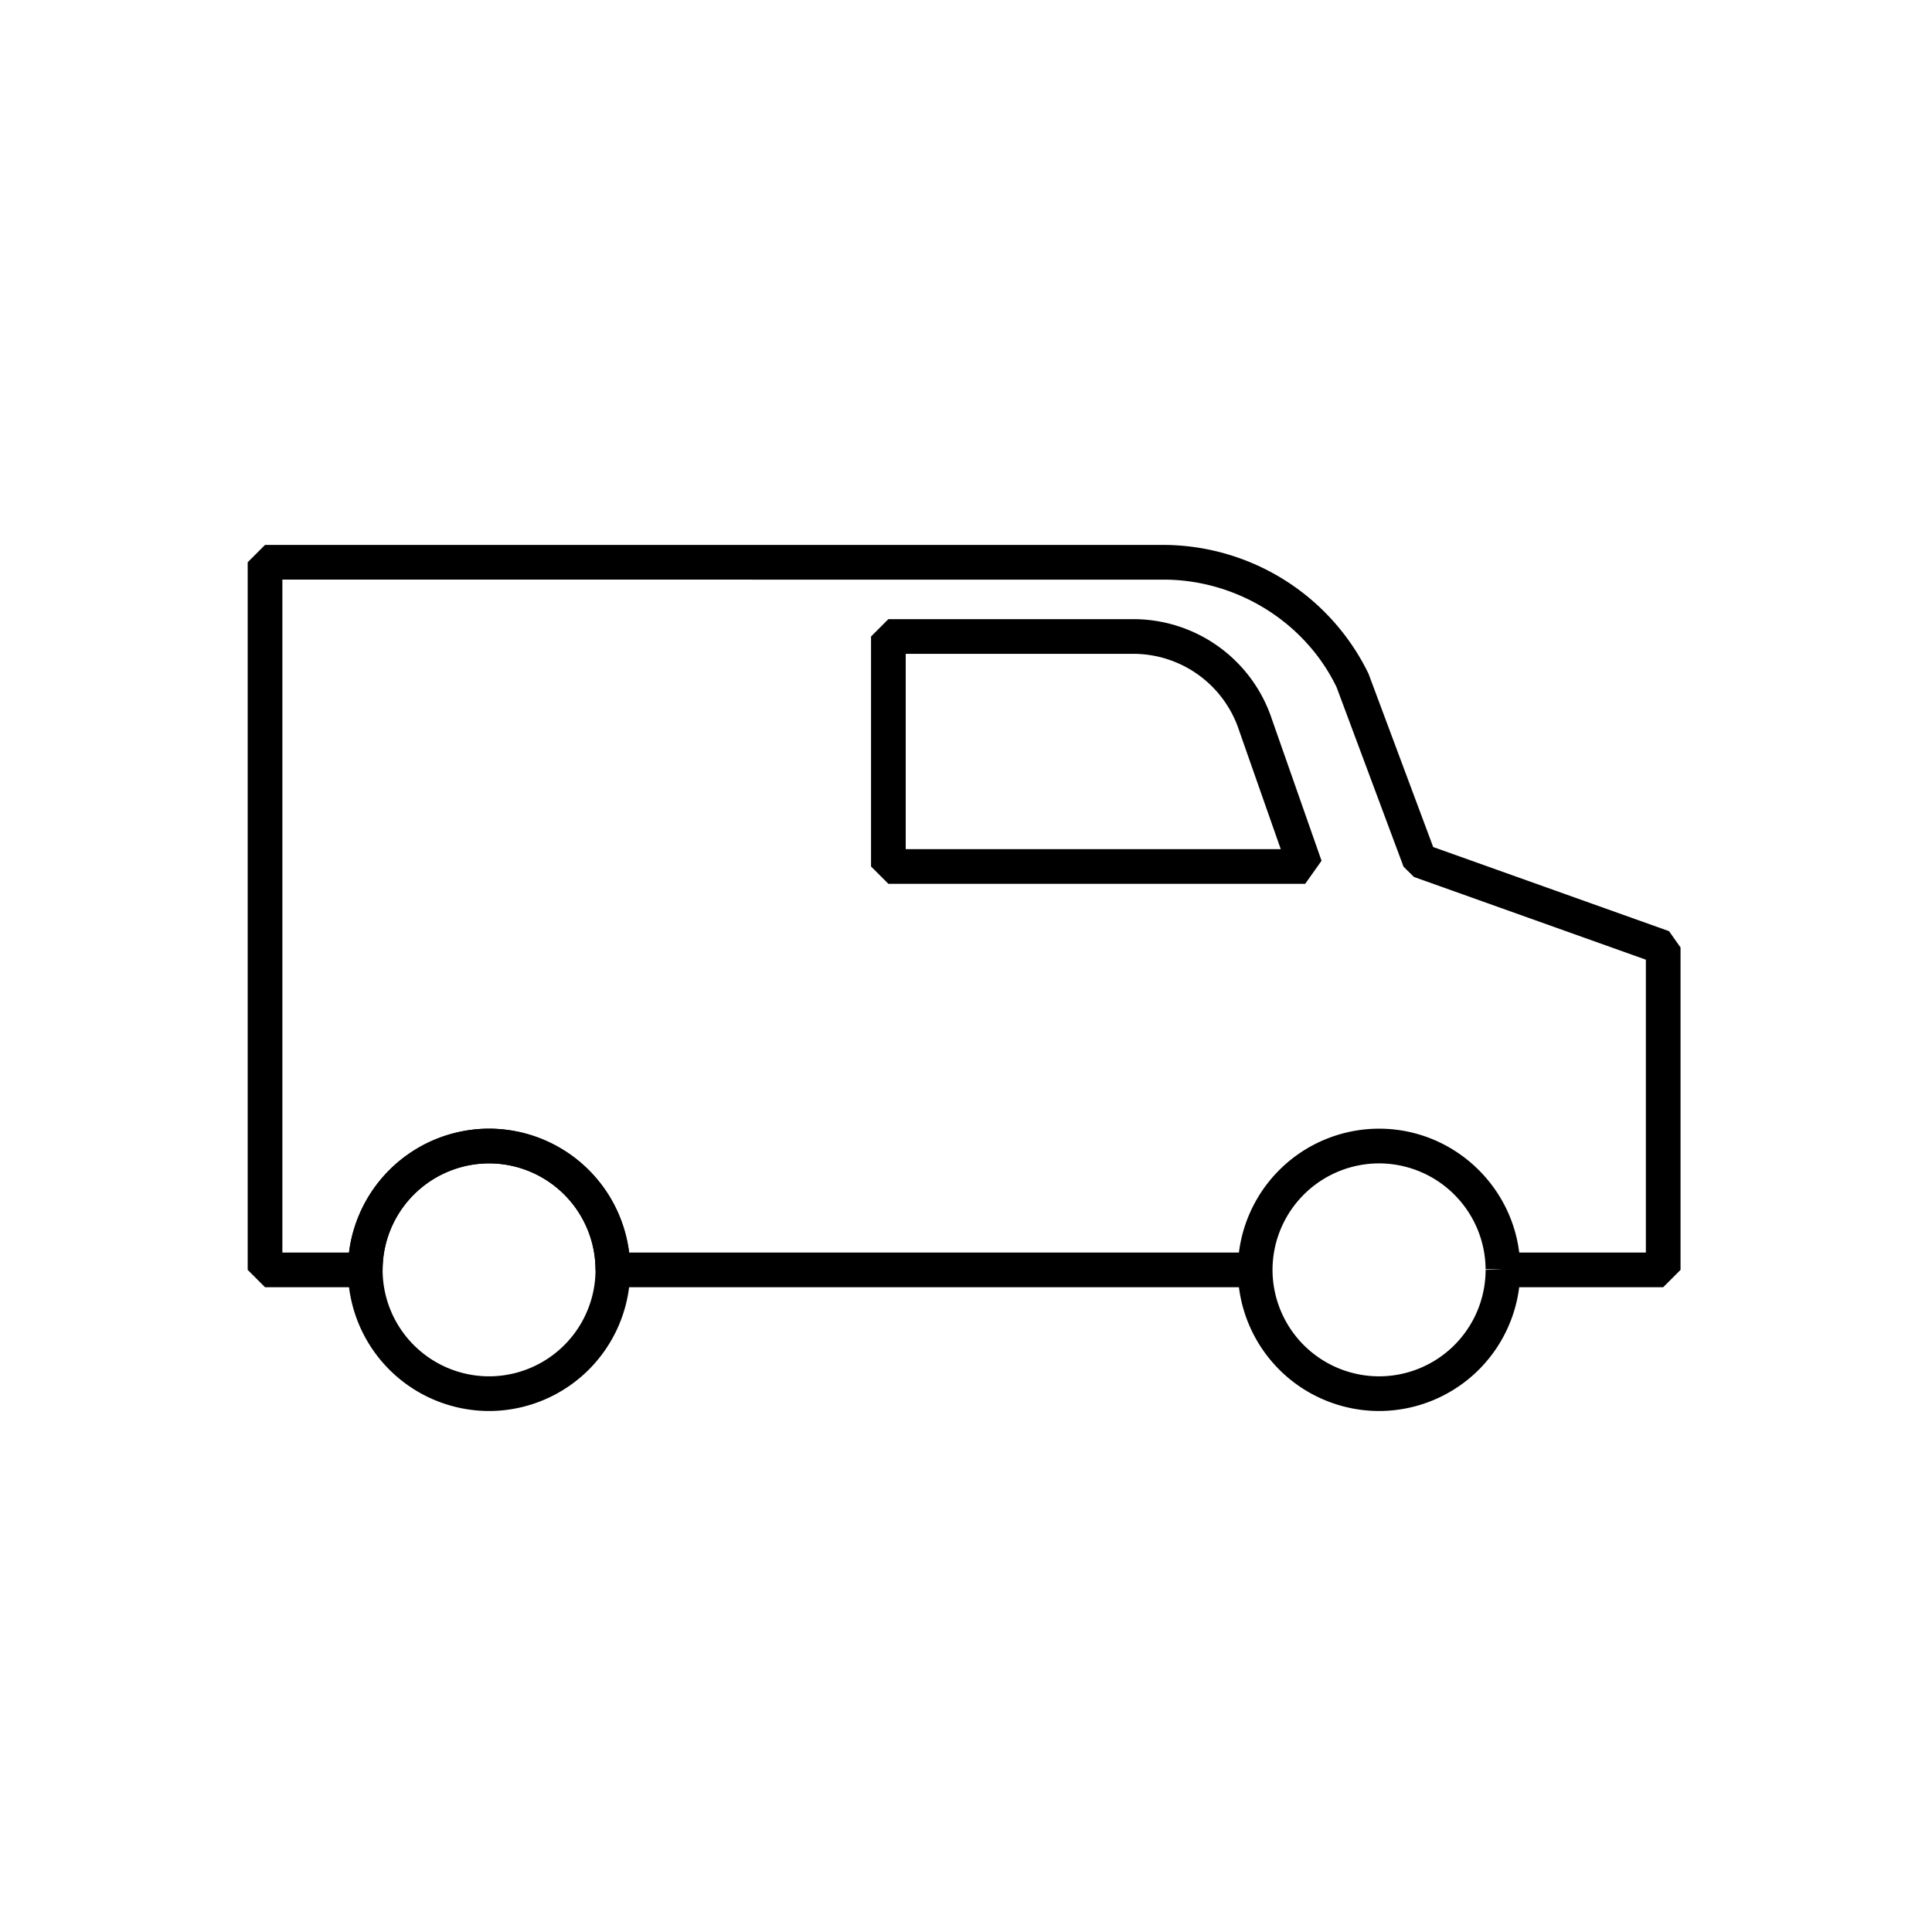 <svg width="78" height="78" viewBox="0 0 78 78" xmlns="http://www.w3.org/2000/svg"><g fill-rule="evenodd"><path d="M67.148 51.968h-6.47v-1.4h5.77V38.745l-9.363-3.34-.42-.414-2.703-7.245c-1.26-2.617-4.014-4.345-6.988-4.345H11.4v27.167h2.69a5.706 5.706 0 015.654-5 5.706 5.706 0 015.655 5h25.275v1.4H24.742l-.7-.7a4.304 4.304 0 00-4.298-4.3 4.303 4.303 0 00-4.297 4.3l-.7.7H10.7l-.7-.7V22.7l.7-.7h36.274a9.233 9.233 0 018.276 5.198l2.612 6.999 9.521 3.396.465.659v13.016l-.7.7z"/><path d="M19.745 46.969a4.304 4.304 0 00-4.298 4.299 4.303 4.303 0 004.298 4.298 4.303 4.303 0 004.298-4.298 4.304 4.304 0 00-4.298-4.3m0 9.998a5.705 5.705 0 01-5.698-5.698 5.705 5.705 0 015.698-5.7 5.705 5.705 0 015.698 5.7 5.705 5.705 0 01-5.698 5.698M55.679 46.969a4.307 4.307 0 00-4.304 4.299 4.306 4.306 0 004.304 4.298 4.304 4.304 0 004.299-4.298l.7-.028-.7.003a4.308 4.308 0 00-4.3-4.274m0 9.997a5.708 5.708 0 01-5.703-5.698 5.707 5.707 0 015.704-5.7c3.125 0 5.682 2.543 5.699 5.668v.032a5.705 5.705 0 01-5.7 5.698M36.566 34.282h15.141l-1.676-4.776a4.497 4.497 0 00-4.28-3.109h-9.185v7.885zm16.128 1.4H35.866l-.7-.7v-9.285l.7-.7h9.884a5.89 5.89 0 015.606 4.058l1.998 5.696-.66.931z"/></g></svg>
